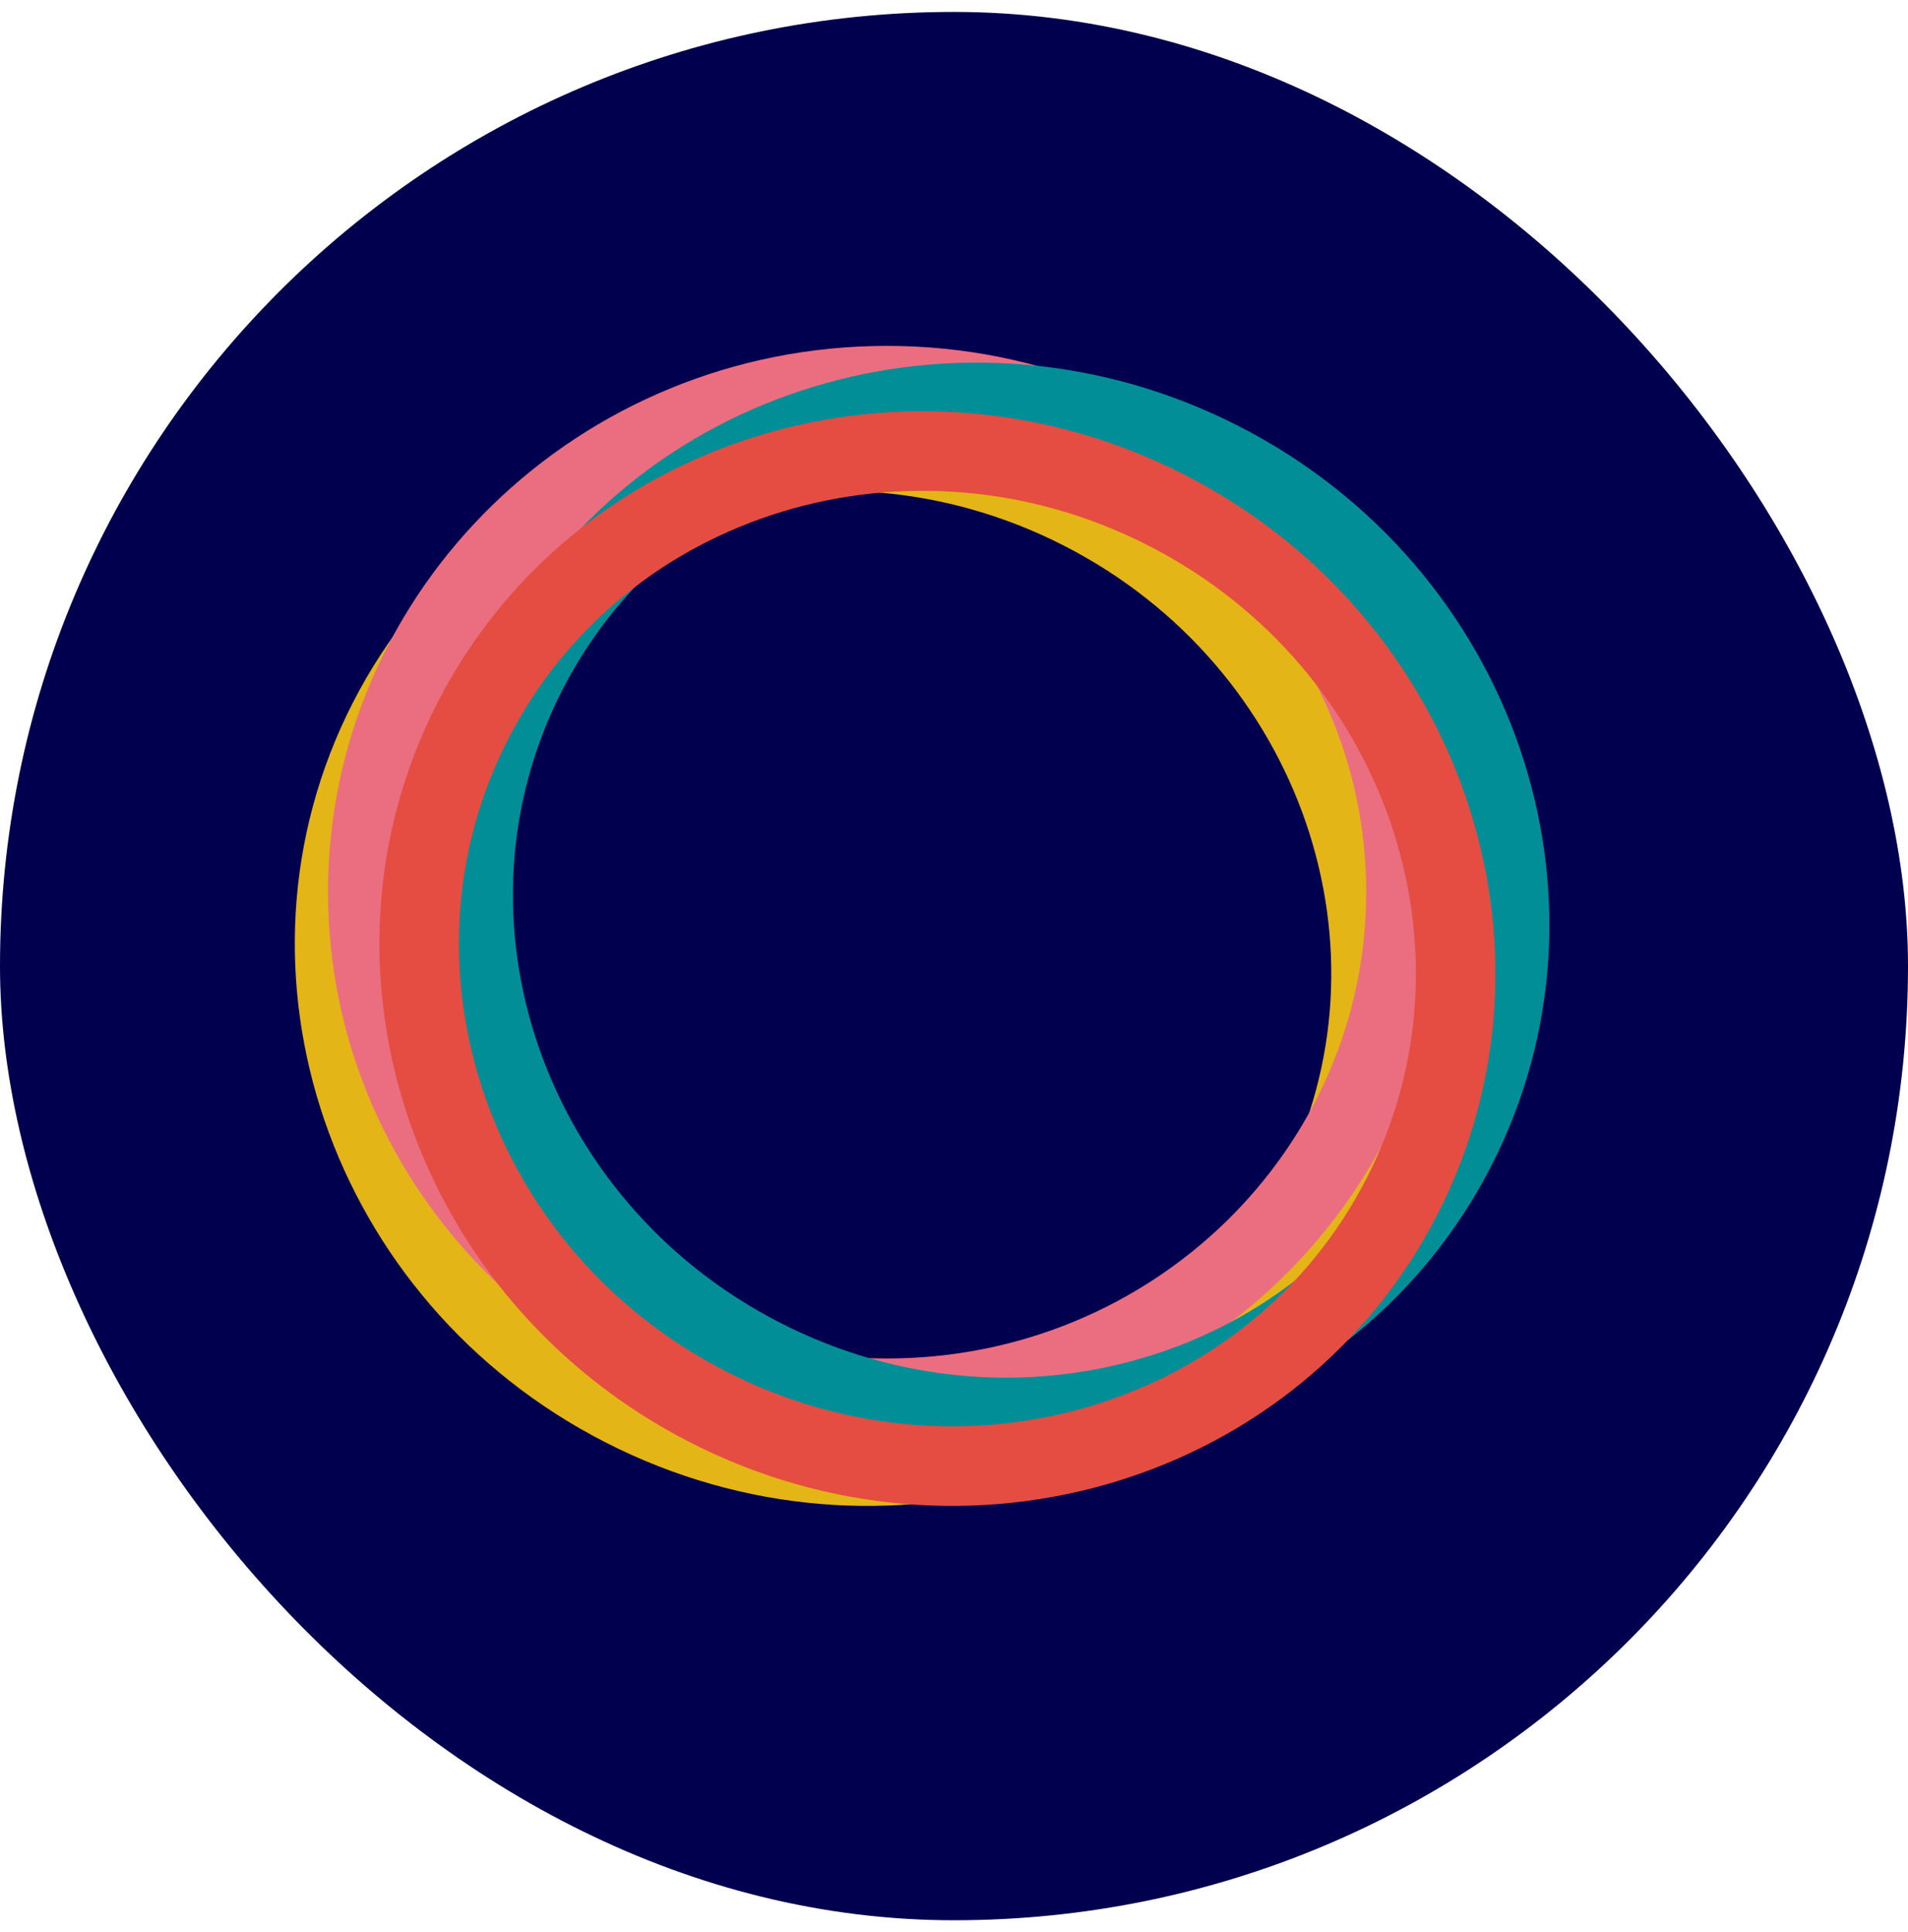 <svg width="80" height="81" viewBox="0 0 80 81" fill="none" xmlns="http://www.w3.org/2000/svg">
<rect y="0.5" width="80" height="80" rx="40" fill="#00004E"/>
<path d="M55.242 50.141C60.547 39.758 56.122 26.884 45.36 21.387C34.598 15.889 21.574 19.849 16.27 30.232C10.966 40.615 15.39 53.488 26.152 58.986C36.914 64.484 49.938 60.524 55.242 50.141Z" stroke="#E4B517" stroke-width="3.333" stroke-miterlimit="10"/>
<path d="M37.184 58.616C49.204 58.616 58.949 49.113 58.949 37.391C58.949 25.669 49.204 16.167 37.184 16.167C25.163 16.167 15.419 25.669 15.419 37.391C15.419 49.113 25.163 58.616 37.184 58.616Z" stroke="#EB6E80" stroke-width="3.333" stroke-miterlimit="10"/>
<path d="M61.055 48.098C66.359 37.715 61.935 24.841 51.173 19.344C40.411 13.846 27.387 17.806 22.083 28.189C16.779 38.572 21.203 51.445 31.965 56.943C42.727 62.441 55.751 58.481 61.055 48.098Z" stroke="#028E97" stroke-width="3.333" stroke-miterlimit="10"/>
<path d="M58.79 50.141C64.094 39.758 59.669 26.884 48.907 21.387C38.145 15.889 25.121 19.849 19.817 30.232C14.513 40.615 18.938 53.488 29.7 58.986C40.462 64.484 53.486 60.524 58.79 50.141Z" stroke="#E54D42" stroke-width="3.333" stroke-miterlimit="10"/>
</svg>
